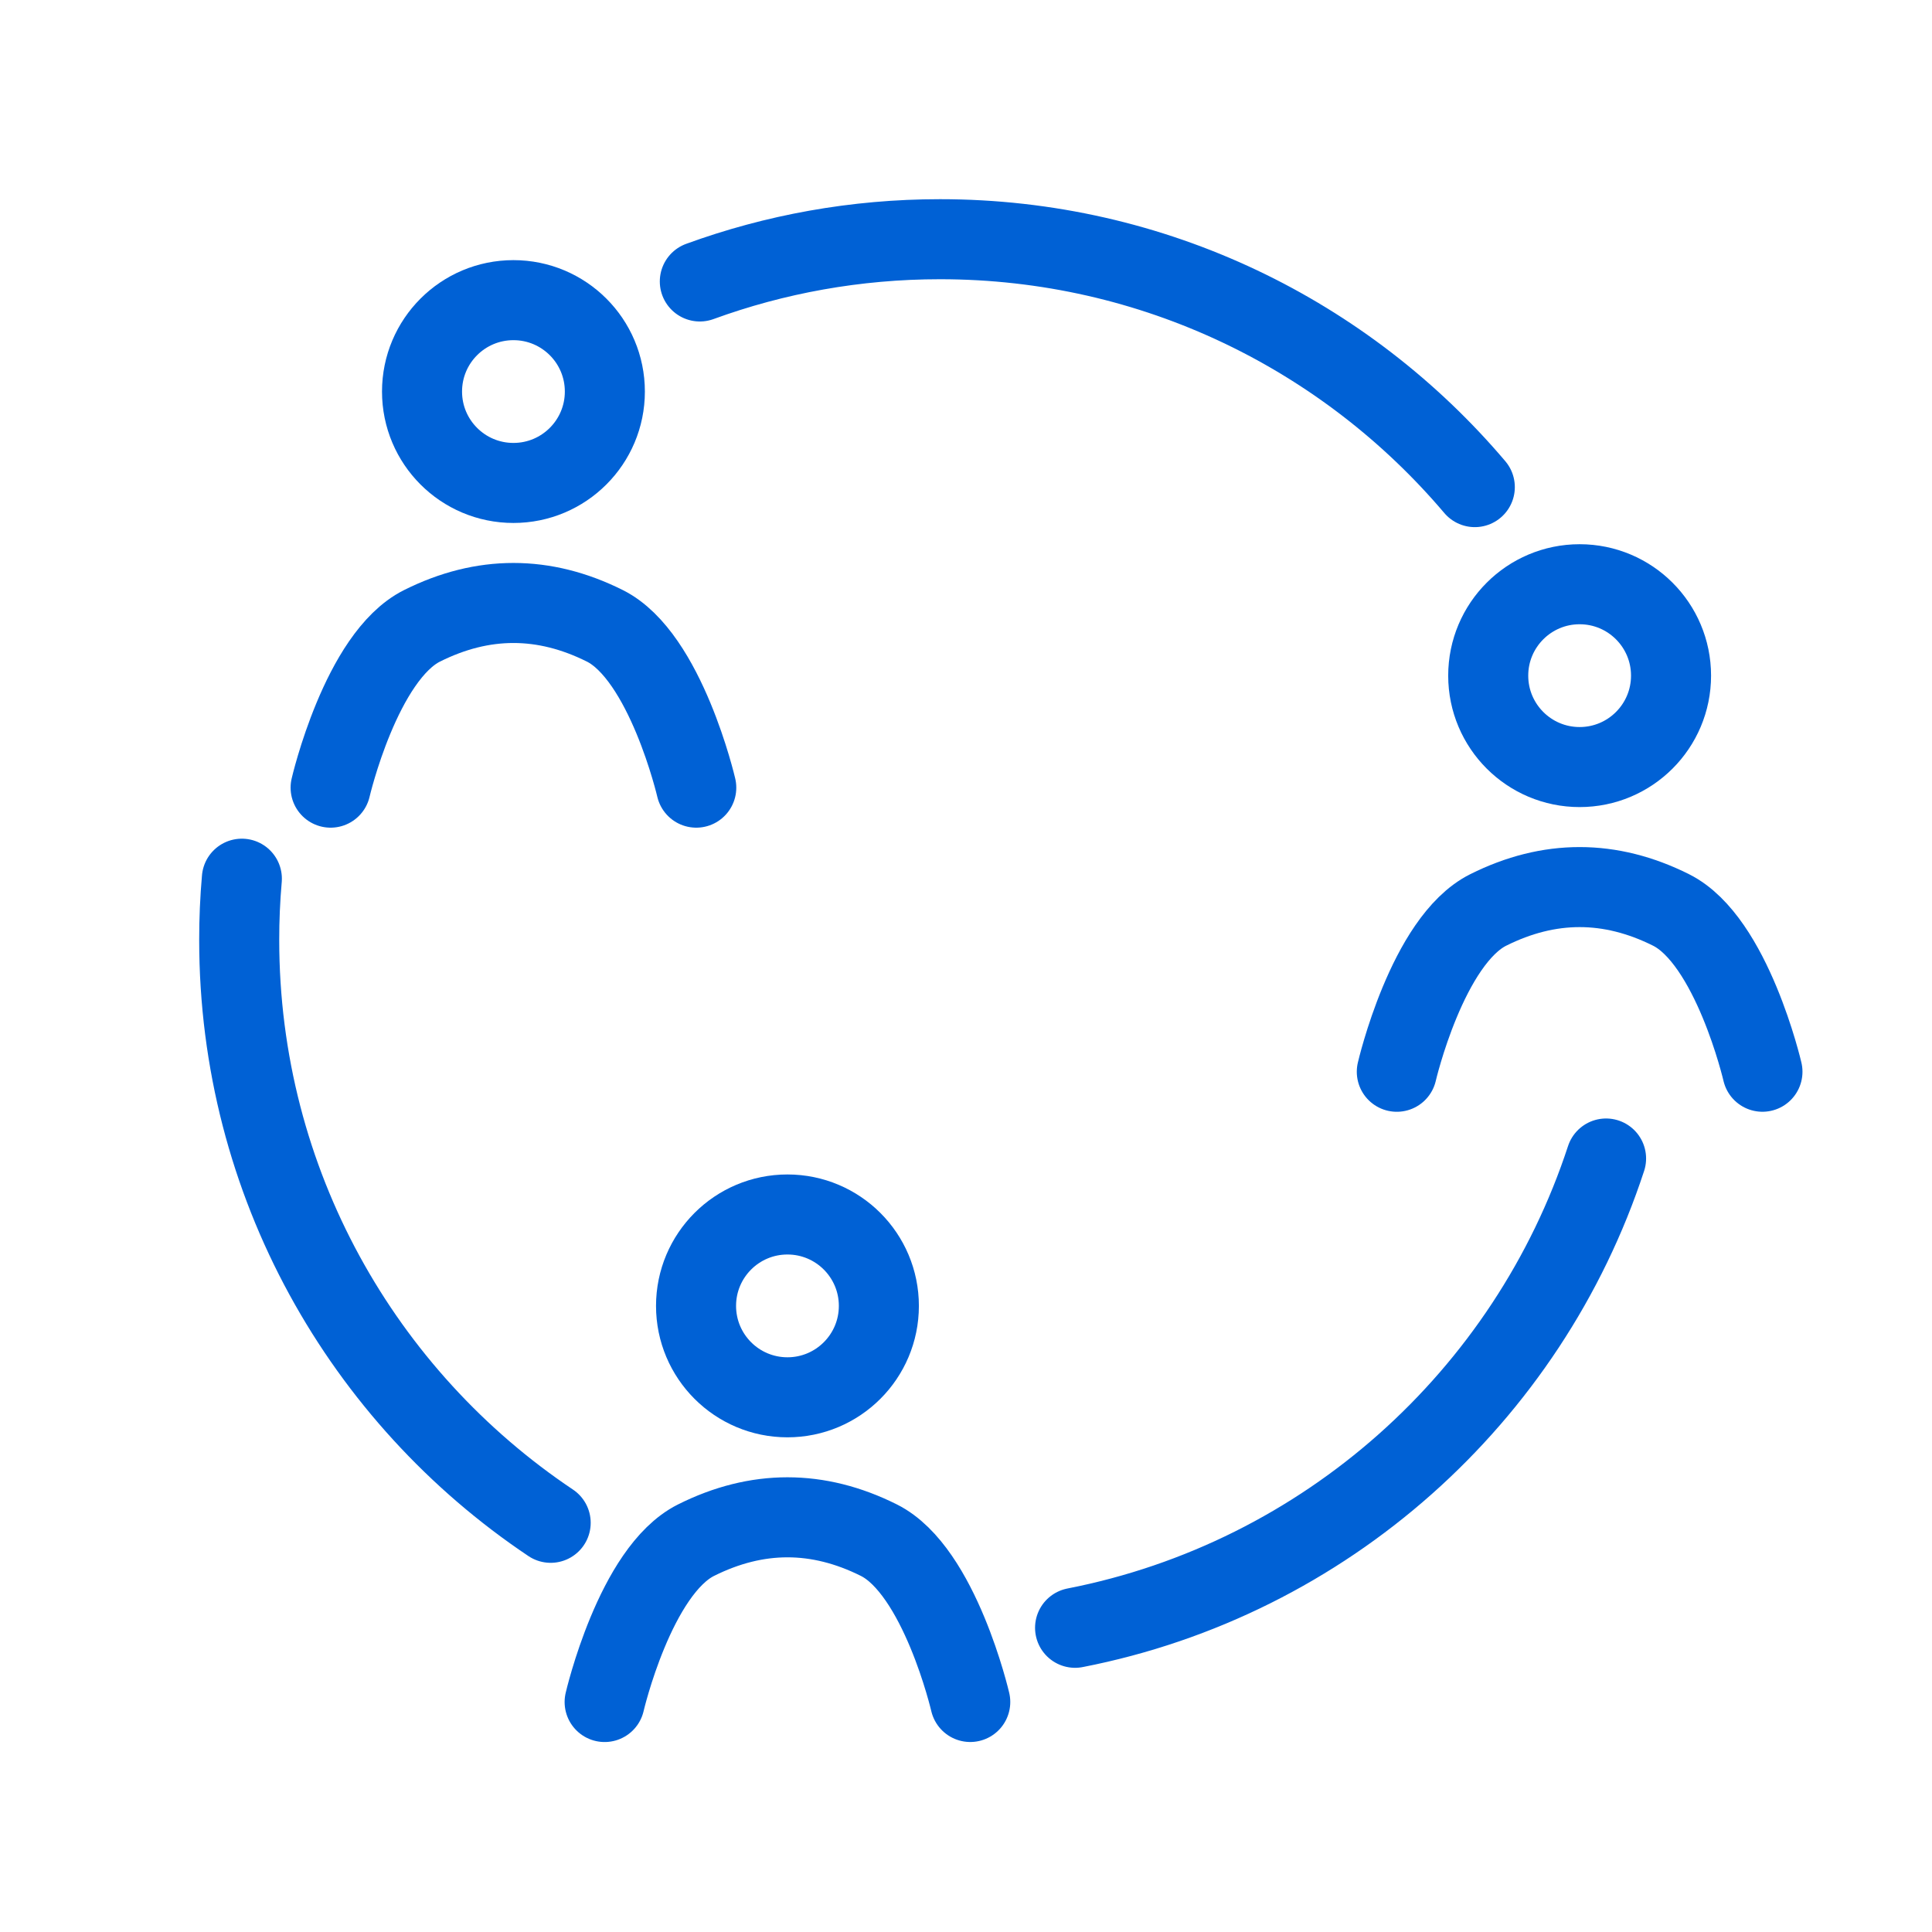 <svg width="70" height="70" viewBox="0 0 70 70" fill="none" xmlns="http://www.w3.org/2000/svg">
<path d="M18.603 17.498C20.432 17.498 21.915 16.016 21.915 14.187C21.915 12.357 20.432 10.875 18.603 10.875C16.773 10.875 15.291 12.357 15.291 14.187C15.291 16.016 16.773 17.498 18.603 17.498Z" stroke="#0061D5" stroke-width="2.9" stroke-miterlimit="10"/>
<path d="M11.979 28.538C11.979 28.538 13.083 23.779 15.291 22.675C17.499 21.571 19.706 21.571 21.915 22.675C24.122 23.779 25.227 28.538 25.227 28.538" stroke="#0061D5" stroke-width="2.9" stroke-linecap="round" stroke-linejoin="round"/>
<path d="M57.233 27.792C59.062 27.792 60.545 26.309 60.545 24.48C60.545 22.651 59.062 21.168 57.233 21.168C55.404 21.168 53.921 22.651 53.921 24.48C53.921 26.309 55.404 27.792 57.233 27.792Z" stroke="#0061D5" stroke-width="2.9" stroke-miterlimit="10"/>
<path d="M50.609 38.832C50.609 38.832 51.713 34.073 53.921 32.969C56.129 31.865 58.337 31.865 60.545 32.969C62.753 34.073 63.857 38.831 63.857 38.831" stroke="#0061D5" stroke-width="2.9" stroke-linecap="round" stroke-linejoin="round"/>
<path d="M28.531 50.627C30.36 50.627 31.843 49.144 31.843 47.315C31.843 45.486 30.36 44.003 28.531 44.003C26.701 44.003 25.219 45.486 25.219 47.315C25.219 49.144 26.701 50.627 28.531 50.627Z" stroke="#0061D5" stroke-width="2.9" stroke-miterlimit="10"/>
<path d="M21.907 61.667C21.907 61.667 23.011 56.907 25.219 55.803C27.427 54.699 29.635 54.699 31.843 55.803C34.05 56.907 35.154 61.666 35.154 61.666M53.435 17.649C48.778 12.154 41.825 8.667 34.058 8.667C31 8.667 28.07 9.208 25.356 10.198M38.952 58.978C48.019 57.208 55.36 50.614 58.191 41.975M8.763 31.837C8.698 32.576 8.666 33.317 8.667 34.058C8.667 42.861 13.147 50.618 19.952 55.174" stroke="#0061D5" stroke-width="2.9" stroke-linecap="round" stroke-linejoin="round"/>
</svg>
